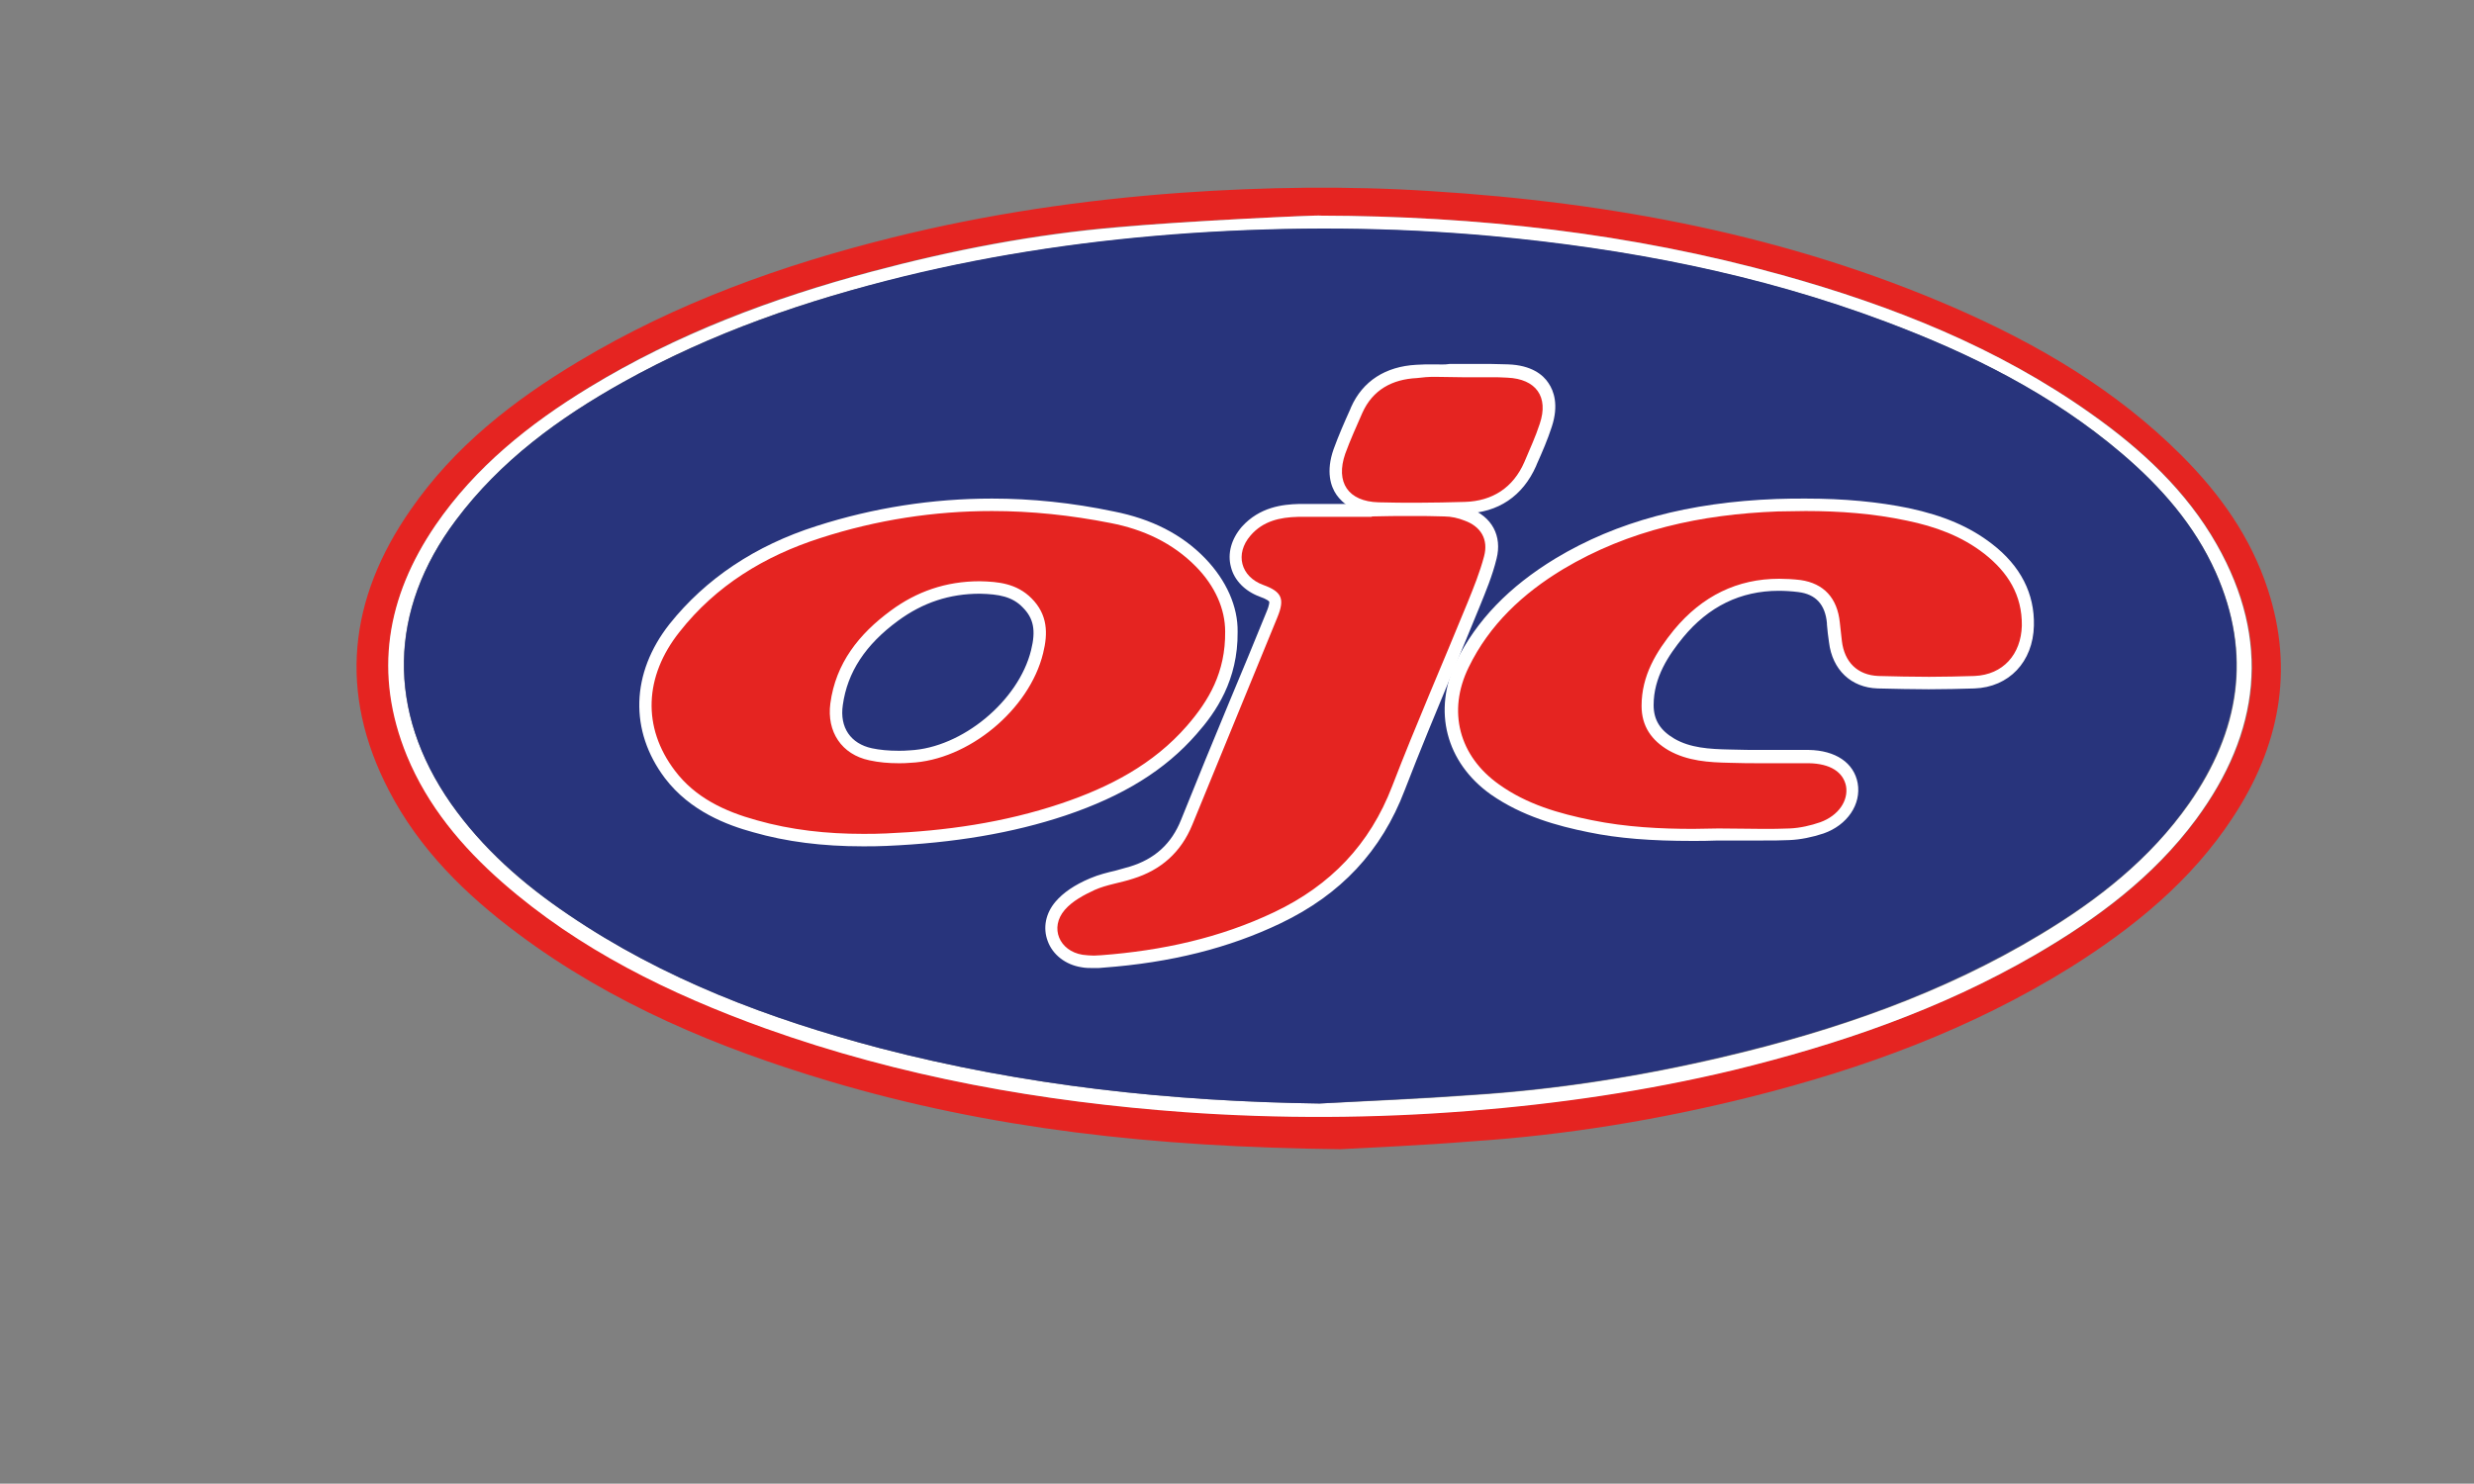 <?xml version="1.0" encoding="utf-8"?>
<!-- Generator: Adobe Illustrator 27.4.1, SVG Export Plug-In . SVG Version: 6.00 Build 0)  -->
<svg version="1.1" id="Livello_1" xmlns="http://www.w3.org/2000/svg" xmlns:xlink="http://www.w3.org/1999/xlink" x="0px" y="0px"
	 viewBox="0 0 595.3 357.1" style="enable-background:new 0 0 595.3 357.1;" xml:space="preserve">
<rect x="0" y="0" width="595.3" height="357.1" fill="#808080" stroke="none"/>
<style type="text/css">
	.st0{fill:#E52421;}
	.st1{fill:#FFFFFF;}
	.st2{fill:#28347C;}
</style>
<g>
	<g>
		<g>
			<path class="st0" d="M322.5,276.6c-45-0.5-84.3-4.9-122.7-16.3c-26.9-8-52.6-18.7-75.2-35.6c-12.6-9.4-23.7-20.3-31-34.4
				c-12.3-23.6-9.7-46.2,5.2-67.6c10.5-15.2,24.7-26.3,40.4-35.7c23.5-14.1,48.9-23.2,75.4-29.8c22.9-5.7,46.1-9.1,69.6-10.8
				c20-1.4,40.1-1.7,60.1-0.4c43.4,2.7,85.7,10.6,125.8,28c20.2,8.8,39,19.8,54.8,35.6c9.3,9.3,16.7,19.7,20.8,32.3
				c6.4,19.6,2.7,37.9-8.4,54.8c-10,15.3-23.9,26.6-39.2,36.2c-23.8,14.8-49.7,24.3-76.8,31.1c-22,5.5-44.4,9.2-67,10.7
				C342,275.7,329.7,276.2,322.5,276.6z M317.7,51.9c0-0.2-32.5,1.3-48.6,2.7c-20.1,1.7-39.8,5.5-59.3,10.7
				c-23.9,6.4-46.8,14.9-68,27.9c-14.3,8.8-27.3,19.1-36.9,33.1c-11.8,17.3-15,35.7-6.9,55.5c5,12.2,13.2,21.9,23,30.5
				c18.5,16.2,40.3,26.9,63.2,35.1c32.7,11.8,66.5,17.8,101.1,20.2c22.7,1.6,45.5,1.5,68.2-0.3c21.4-1.7,42.7-4.8,63.6-9.8
				c25.4-6.1,49.9-14.6,72.7-27.7c14.8-8.6,28.4-18.7,38.7-32.6c15.5-20.9,18.1-43,5-66.1c-7.4-13-18.1-22.9-30.1-31.4
				c-22.6-16-48-26.1-74.5-33.5C392.4,56.1,355.3,52,317.7,51.9z"/>
			<path class="st1" d="M317.7,51.9c37.6,0.1,74.7,4.2,111.1,14.3c26.5,7.4,51.9,17.4,74.5,33.5c12,8.5,22.8,18.5,30.1,31.4
				c13.1,23.1,10.4,45.2-5,66.1c-10.3,13.9-23.9,24-38.7,32.6C467,243,442.4,251.4,417,257.6c-20.9,5-42.1,8.1-63.6,9.8
				c-22.7,1.8-45.5,1.9-68.2,0.3c-34.5-2.5-68.4-8.5-101.1-20.2c-23-8.3-44.7-18.9-63.2-35.1c-9.8-8.6-18-18.4-23-30.5
				c-8.1-19.8-4.9-38.2,6.9-55.5c9.6-14,22.6-24.4,36.9-33.1c21.2-12.9,44.1-21.5,68-27.9c19.5-5.2,39.2-9,59.3-10.7
				C285.2,53.2,317.7,51.7,317.7,51.9z M317.5,265.6c12.2-0.6,24.5-1.1,36.7-2c20.4-1.3,40.6-4.5,60.6-9.2
				c26.8-6.3,52.6-15.2,76.3-29.5c13.8-8.3,26.3-18.2,35.7-31.5c12.1-17.3,15.2-35.8,6.4-55.6c-5.1-11.4-13.2-20.6-22.6-28.6
				c-16.8-14.3-36.3-24-56.8-31.7c-30.6-11.5-62.4-17.6-94.8-20.6c-24.1-2.2-48.3-2.4-72.5-0.7c-23.2,1.6-46.2,4.8-68.9,10.4
				C194,72.2,171.2,80.1,149.9,92c-15.4,8.6-29.5,18.9-40.2,33.2c-16.3,21.6-16.7,46-1.2,68.2c7.6,10.8,17.3,19.4,28.2,26.7
				c23,15.6,48.5,25.2,75.1,32.2C246.4,261.3,281.7,265.1,317.5,265.6z"/>
			<path class="st2" d="M317.5,265.6c-35.8-0.5-71.1-4.3-105.7-13.3c-26.6-7-52.2-16.6-75.1-32.2c-10.9-7.4-20.6-15.9-28.2-26.7
				c-15.5-22.2-15-46.6,1.2-68.2c10.7-14.3,24.8-24.6,40.2-33.2c21.3-11.9,44.1-19.7,67.6-25.5c22.6-5.5,45.6-8.8,68.9-10.4
				c24.2-1.6,48.4-1.5,72.5,0.7c32.4,3,64.2,9.1,94.8,20.6c20.5,7.7,40,17.4,56.8,31.7c9.4,8,17.5,17.2,22.6,28.6
				c8.8,19.7,5.7,38.2-6.4,55.6c-9.3,13.4-21.9,23.2-35.7,31.5c-23.7,14.3-49.5,23.2-76.3,29.5c-19.9,4.7-40.1,7.9-60.6,9.2
				C342,264.4,329.7,264.9,317.5,265.6z M413.4,199.3c6.7,0,11.9,0.2,17.1-0.1c2.5-0.1,5-0.6,7.4-1.5c4.5-1.6,6.9-5.2,6.2-8.7
				c-0.6-3.5-3.8-5.5-8.9-5.5c-6.3-0.1-12.7,0-19-0.1c-5.1-0.1-10.2-0.4-14.8-3c-4.1-2.4-6.5-5.7-6.5-10.7c0-7.2,3.5-13,7.8-18.3
				c7.9-9.6,18.1-13.5,30.4-11.9c5.8,0.7,9,4.4,9.5,10.2c0.1,1.5,0.3,3,0.5,4.5c0.6,5,3.7,8.3,8.8,8.4c7.7,0.2,15.4,0.3,23.1,0
				c6.9-0.3,11.2-5.2,11.4-12.1c0.2-7.4-3.3-12.9-9-17.3c-5.5-4.3-12-6.6-18.7-8c-10.3-2.2-20.8-2.5-31.3-2.2
				c-18.3,0.7-35.8,4.3-51.6,13.9c-9.7,5.8-17.7,13.3-22.7,23.6c-5.2,10.6-2.3,21.4,7.3,28.2c6.7,4.7,14.4,7,22.3,8.6
				C393.5,199.4,404.3,199.5,413.4,199.3z M330.2,124.1C330.2,124.1,330.2,124.2,330.2,124.1c-5.9,0.1-11.8,0-17.8,0.1
				c-4.3,0.1-8.4,1-11.4,4.5c-3.9,4.4-2.5,10,3.1,11.9c4.4,1.6,5.3,3.3,3.4,7.7c-6.8,16.7-13.7,33.3-20.5,50
				c-2.7,6.7-7.4,11-14.3,13c-3.1,0.9-6.3,1.4-9.2,2.7c-2.6,1.1-5.4,2.7-7.2,4.8c-3.7,4.3-1.3,9.9,4.3,10.8c1.5,0.2,3,0.2,4.6,0.1
				c14.5-1.1,28.4-4.1,41.6-10.4c13.4-6.4,22.9-16.3,28.3-30.3c5.7-14.8,12.1-29.4,18.1-44.1c1.5-3.7,3-7.4,4-11.2
				c1.1-4.1-0.8-7.2-4.7-8.6c-1.6-0.6-3.3-0.9-4.9-1C341.7,124,335.9,124.1,330.2,124.1z M294.7,151.8c0.1-5.3-2.4-10.9-7-15.6
				c-5.7-5.8-12.8-9-20.5-10.5c-23.6-4.7-47-3.8-69.9,3.6c-13.4,4.3-25.1,11.4-33.9,22.6c-8.4,10.7-8.9,23-1.1,33.4
				c4.9,6.5,12,9.8,19.6,11.9c10.2,2.9,20.6,3.6,31.1,3.1c14.4-0.6,28.5-2.5,42.1-7.2c11.5-3.9,22.1-9.4,30.3-18.7
				C290.8,168.4,294.7,161.6,294.7,151.8z M352.1,90.7C352.1,90.7,352.1,90.7,352.1,90.7c-3.7,0-7.5-0.1-11.2,0
				c-5.9,0.3-10.6,2.8-13.1,8.4c-1.5,3.2-2.9,6.5-4.1,9.8c-2.4,6.8,0.7,11.5,8,11.7c6.9,0.2,13.9,0.2,20.8,0
				c6.7-0.2,11.6-3.4,14.3-9.6c1.3-3,2.7-6,3.7-9.2c2.2-6.5-0.9-10.9-7.8-11.1C359.3,90.6,355.7,90.7,352.1,90.7z"/>
			<path class="st1" d="M413.4,199.3c-9.2,0.2-19.9,0.1-30.5-2c-7.9-1.6-15.6-3.8-22.3-8.6c-9.6-6.8-12.5-17.6-7.3-28.2
				c5-10.3,13.1-17.8,22.7-23.6c15.9-9.5,33.3-13.2,51.6-13.9c10.5-0.4,21,0,31.3,2.2c6.8,1.4,13.2,3.7,18.7,8
				c5.6,4.4,9.1,9.9,9,17.3c-0.2,6.9-4.5,11.8-11.4,12.1c-7.7,0.3-15.4,0.2-23.1,0c-5.1-0.2-8.2-3.4-8.8-8.4c-0.2-1.5-0.3-3-0.5-4.5
				c-0.6-5.8-3.8-9.4-9.5-10.2c-12.3-1.6-22.5,2.4-30.4,11.9c-4.3,5.3-7.8,11-7.8,18.3c0,4.9,2.4,8.3,6.5,10.7
				c4.6,2.6,9.7,2.9,14.8,3c6.3,0.1,12.7,0,19,0.1c5.1,0.1,8.2,2.1,8.9,5.5c0.6,3.5-1.8,7.1-6.2,8.7c-2.3,0.8-4.9,1.4-7.4,1.5
				C425.3,199.4,420.2,199.3,413.4,199.3z"/>
			<path class="st1" d="M330.2,124.1c5.8,0,11.5-0.1,17.3,0c1.7,0,3.4,0.4,4.9,1c3.9,1.4,5.8,4.5,4.7,8.6c-1,3.8-2.5,7.5-4,11.2
				c-6,14.7-12.4,29.3-18.1,44.1c-5.4,14.1-14.9,23.9-28.3,30.3c-13.2,6.3-27.2,9.3-41.6,10.4c-1.5,0.1-3.1,0.1-4.6-0.1
				c-5.6-0.9-8-6.5-4.3-10.8c1.8-2.1,4.6-3.6,7.2-4.8c2.9-1.3,6.2-1.7,9.2-2.7c6.8-2.1,11.6-6.4,14.3-13c6.8-16.7,13.7-33.3,20.5-50
				c1.8-4.4,1-6.1-3.4-7.7c-5.5-2-6.9-7.5-3.1-11.9c3-3.5,7.1-4.4,11.4-4.5C318.3,124.1,324.3,124.2,330.2,124.1
				C330.2,124.2,330.2,124.1,330.2,124.1z"/>
			<path class="st1" d="M294.7,151.8c0.1,9.8-3.9,16.6-9.2,22.7c-8.1,9.3-18.7,14.8-30.3,18.7c-13.7,4.6-27.8,6.6-42.1,7.2
				c-10.5,0.4-21-0.3-31.1-3.1c-7.6-2.1-14.7-5.4-19.6-11.9c-7.9-10.4-7.4-22.7,1.1-33.4c8.8-11.2,20.5-18.3,33.9-22.6
				c22.9-7.3,46.3-8.3,69.9-3.6c7.7,1.5,14.8,4.7,20.5,10.5C292.3,141,294.7,146.5,294.7,151.8z"/>
			<path class="st1" d="M352.1,90.7c3.6,0,7.1-0.1,10.7,0c6.9,0.3,10,4.6,7.8,11.1c-1,3.1-2.4,6.1-3.7,9.2
				c-2.7,6.2-7.7,9.4-14.3,9.6c-6.9,0.2-13.9,0.2-20.8,0c-7.3-0.2-10.4-4.8-8-11.7c1.2-3.3,2.7-6.6,4.1-9.8
				c2.5-5.6,7.2-8.1,13.1-8.4C344.7,90.5,348.4,90.7,352.1,90.7C352.1,90.7,352.1,90.7,352.1,90.7z"/>
			<path class="st1" d="M235.8,139.9c-8.1,0-15.2,2.5-21.5,7.1c-7.6,5.6-13.2,12.6-14.5,22.3c-0.9,6.8,2.7,12.3,9.4,13.7
				c3.2,0.7,6.5,0.7,9.8,0.6c14-0.6,28.7-12.8,32-26.4c1.2-4.8,1.1-9.3-2.8-13.2C244.6,140.4,240.2,140,235.8,139.9z"/>
			<path class="st2" d="M235.8,139.9c4.4,0.1,8.8,0.6,12.4,4.1c3.9,3.9,4,8.4,2.8,13.2c-3.3,13.6-18,25.7-32,26.4
				c-3.3,0.2-6.6,0.1-9.8-0.6c-6.7-1.4-10.3-6.9-9.4-13.7c1.3-9.7,6.9-16.7,14.5-22.3C220.6,142.3,227.7,139.8,235.8,139.9z"/>
		</g>
	</g>
	<g>
		<g>
			<path class="st0" d="M407.3,201c-9.7,0-17.6-0.7-24.7-2.1c-7.2-1.5-15.6-3.7-22.9-8.8c-10.3-7.3-13.3-18.8-7.8-30.1
				c4.7-9.7,12.3-17.6,23.3-24.2c14.5-8.7,31.6-13.3,52.3-14.1c2.5-0.1,4.8-0.1,7-0.1c9.1,0,17.2,0.8,24.6,2.3
				c8.1,1.7,14.2,4.3,19.3,8.3c6.6,5.1,9.7,11.2,9.5,18.5c-0.2,7.8-5.4,13.3-12.8,13.6c-3.5,0.1-7.1,0.2-10.9,0.2
				c-3.8,0-7.8-0.1-12.3-0.2c-5.7-0.2-9.5-3.8-10.3-9.8c-0.2-1.4-0.3-2.8-0.4-4.3l0-0.3c-0.5-5.2-3.3-8.2-8.2-8.8
				c-1.7-0.2-3.3-0.3-4.9-0.3c-9.6,0-17.7,3.9-24.1,11.7c-3.7,4.5-7.5,10.1-7.5,17.3c0,4.1,1.8,7.1,5.7,9.4c4.2,2.4,8.8,2.7,14,2.8
				c2.8,0.1,5.6,0.1,7.7,0.1l6.2,0c1.7,0,3.4,0,5.1,0c5.8,0.1,9.6,2.5,10.3,6.8c0.8,4.3-2.2,8.6-7.2,10.4c-2.5,0.9-5.2,1.4-7.8,1.5
				c-1.9,0.1-4,0.1-6.6,0.1c-1.5,0-3.1,0-4.7,0c-1.8,0-3.7,0-5.8,0C411.5,200.9,409.4,201,407.3,201z"/>
			<path class="st1" d="M434.5,123c8.2,0,16.3,0.6,24.3,2.3c6.8,1.4,13.2,3.7,18.7,8c5.6,4.4,9.1,9.9,9,17.3
				c-0.2,6.9-4.5,11.8-11.4,12.1c-3.6,0.1-7.2,0.2-10.9,0.2c-4.1,0-8.2-0.1-12.2-0.2c-5.1-0.2-8.2-3.4-8.8-8.4
				c-0.2-1.5-0.3-3-0.5-4.5c-0.6-5.8-3.8-9.4-9.5-10.2c-1.7-0.2-3.5-0.3-5.1-0.3c-10,0-18.5,4.1-25.3,12.3c-4.3,5.3-7.8,11-7.8,18.3
				c0,4.9,2.4,8.3,6.5,10.7c4.6,2.6,9.7,2.9,14.8,3c2.6,0.1,5.2,0.1,7.7,0.1c2.1,0,4.2,0,6.2,0c1.7,0,3.4,0,5.1,0
				c5.1,0.1,8.2,2.1,8.9,5.5c0.6,3.5-1.8,7.1-6.2,8.7c-2.3,0.8-4.9,1.4-7.4,1.5c-2.1,0.1-4.3,0.1-6.6,0.1c-3.2,0-6.6-0.1-10.5-0.1
				c-2,0-4,0.1-6.1,0.1c-7.7,0-16.1-0.4-24.4-2.1c-7.9-1.6-15.6-3.8-22.3-8.6c-9.6-6.8-12.5-17.6-7.3-28.2
				c5-10.3,13.1-17.8,22.7-23.6c15.9-9.5,33.3-13.2,51.6-13.9C429.9,123.1,432.2,123,434.5,123 M434.5,120c-2.3,0-4.6,0-7.1,0.1
				c-21,0.8-38.3,5.4-53.1,14.3c-11.2,6.8-19,14.9-23.9,24.8c-5.7,11.8-2.5,24.3,8.3,32c7.6,5.3,16.1,7.6,23.5,9.1
				c7.2,1.5,15.2,2.1,25,2.1c1.9,0,3.8,0,6.1-0.1c2.1,0,4,0,5.8,0c1.6,0,3.2,0,4.7,0c2.7,0,4.7,0,6.7-0.1c2.7-0.1,5.6-0.7,8.3-1.6
				c5.7-2,9.1-7,8.2-12.1c-0.9-4.9-5.3-7.9-11.8-8c-1.7,0-3.4,0-5.1,0c-1,0-2.1,0-3.1,0c-1,0-2.1,0-3.1,0c-2.1,0-4.9,0-7.7-0.1
				c-5-0.1-9.5-0.4-13.3-2.6c-3.4-2-5-4.5-5-8.1c0-6.7,3.6-12,7.1-16.3c6.1-7.4,13.8-11.2,23-11.2c1.5,0,3.1,0.1,4.7,0.3
				c4.2,0.5,6.5,3,6.9,7.5l0,0.3c0.1,1.4,0.3,2.9,0.5,4.3c0.8,6.6,5.3,10.9,11.7,11.1c4.5,0.1,8.5,0.2,12.3,0.2
				c3.9,0,7.5-0.1,11-0.2c8.3-0.3,14.1-6.4,14.3-15.1c0.2-7.7-3.2-14.4-10.1-19.7c-5.3-4.1-11.6-6.8-20-8.6
				C452,120.8,443.8,120,434.5,120L434.5,120z"/>
		</g>
		<g>
			<path class="st0" d="M263.3,231.4c-1,0-2-0.1-2.9-0.2c-3.3-0.5-5.9-2.5-6.9-5.3c-1-2.7-0.4-5.6,1.7-8c1.7-1.9,4.2-3.6,7.8-5.2
				c2-0.9,4.1-1.4,6.1-1.9c1.1-0.3,2.3-0.5,3.3-0.9c6.4-2,10.8-5.9,13.3-12.2c3.9-9.6,7.9-19.3,11.8-28.6c2.9-7.1,5.9-14.2,8.8-21.3
				c0.8-1.8,1-3,0.6-3.7c-0.3-0.7-1.3-1.3-3.2-2c-3.1-1.1-5.3-3.3-6-6c-0.7-2.8,0.1-5.8,2.3-8.3c3.8-4.4,9-5,12.6-5
				c2.4,0,4.7,0,7.1,0c1.8,0,3.6,0,5.3,0c1.6,0,3.2,0,4.9,0c0.1-0.1,0.3-0.1,0.5-0.1c1.6,0,3.2,0,4.7,0c1.6,0,3.2,0,4.8,0
				c3.1,0,5.5,0,7.8,0.1c1.8,0,3.6,0.4,5.4,1c4.8,1.7,6.9,5.6,5.7,10.4c-1,4-2.6,7.7-4.1,11.4c-2.1,5.2-4.3,10.4-6.4,15.5
				c-3.9,9.3-8,19-11.6,28.6c-5.5,14.2-15,24.4-29.1,31.1c-12.3,5.9-26.1,9.3-42.1,10.5C264.5,231.4,263.9,231.4,263.3,231.4z"/>
			<path class="st1" d="M339.7,124.2c2.6,0,5.2,0,7.8,0.1c1.7,0,3.4,0.4,4.9,1c3.9,1.4,5.8,4.5,4.7,8.6c-1,3.8-2.5,7.5-4,11.2
				c-6,14.7-12.4,29.3-18.1,44.1c-5.4,14.1-14.9,23.9-28.3,30.3c-13.2,6.3-27.2,9.3-41.6,10.4c-0.6,0-1.2,0.1-1.9,0.1
				c-0.9,0-1.8-0.1-2.7-0.2c-5.6-0.9-8-6.5-4.3-10.8c1.8-2.1,4.6-3.6,7.2-4.8c2.9-1.3,6.2-1.7,9.2-2.7c6.8-2.1,11.6-6.4,14.3-13
				c6.8-16.7,13.7-33.3,20.5-50c1.8-4.4,1-6.1-3.4-7.7c-5.5-2-6.9-7.5-3.1-11.9c3-3.5,7.1-4.4,11.4-4.5c2.4,0,4.7,0,7.1,0
				c3.6,0,7.1,0,10.7,0c0,0,0-0.1,0-0.1C333.3,124.2,336.5,124.2,339.7,124.2 M339.7,121.2c-1.6,0-3.2,0-4.8,0c-1.6,0-3.2,0-4.7,0
				c-0.2,0-0.5,0-0.7,0.1c-1.5,0-3.1,0-4.6,0c-1.8,0-3.6,0-5.3,0c-2.8,0-5,0-7.1,0c-3.8,0.1-9.4,0.7-13.7,5.5
				c-2.5,2.9-3.5,6.4-2.6,9.7c0.8,3.2,3.4,5.8,6.9,7.1c2,0.7,2.3,1.2,2.3,1.2c0,0,0.2,0.5-0.7,2.6c-2.9,7.1-5.8,14.2-8.8,21.3
				c-3.9,9.4-7.9,19.1-11.7,28.6c-2.3,5.8-6.4,9.5-12.4,11.3c-1,0.3-2.1,0.6-3.2,0.9c-2.1,0.5-4.2,1-6.3,1.9
				c-3.8,1.6-6.5,3.5-8.3,5.6c-2.4,2.8-3.1,6.3-1.9,9.5c1.2,3.3,4.3,5.7,8.1,6.3c1,0.2,2,0.2,3.2,0.2c0.7,0,1.4,0,2.1-0.1
				c16.2-1.2,30.2-4.7,42.7-10.7c14.4-6.9,24.2-17.3,29.8-32c3.7-9.6,7.7-19.2,11.6-28.6c2.1-5.1,4.3-10.3,6.4-15.5
				c1.5-3.7,3.1-7.5,4.1-11.6c1.4-5.5-1.1-10.2-6.6-12.2c-1.9-0.7-4-1.1-5.9-1.1C345.2,121.2,342.7,121.2,339.7,121.2L339.7,121.2z"
				/>
		</g>
		<g>
			<path class="st0" d="M207.5,202.1c-9.6,0-18.1-1.1-26-3.3c-6-1.7-14.6-4.8-20.4-12.5c-8.2-10.8-7.8-24,1.1-35.2
				c8.4-10.7,20.1-18.5,34.6-23.1c13.6-4.3,27.6-6.5,41.8-6.5c9.5,0,19.2,1,28.9,2.9c8.9,1.8,15.8,5.3,21.2,10.9
				c4.8,5,7.5,10.9,7.4,16.6c0.1,11.2-5.1,18.5-9.6,23.6c-7.3,8.4-17.2,14.5-30.9,19.2c-12.4,4.2-26.3,6.6-42.5,7.2
				C211.2,202.1,209.3,202.1,207.5,202.1C207.5,202.1,207.5,202.1,207.5,202.1z M235.7,141.5c-7.6,0-14.3,2.2-20.6,6.8
				c-8.2,6-12.7,12.9-13.9,21.3c-0.8,6.1,2.4,10.9,8.2,12.1c2,0.4,4.1,0.6,6.7,0.6c0.9,0,1.8,0,2.7-0.1
				c13.4-0.6,27.5-12.2,30.6-25.2c1.3-5.3,0.6-8.8-2.4-11.8C243.9,142,239.7,141.6,235.7,141.5V140V141.5z"/>
			<path class="st1" d="M238.7,123c9.5,0,19,1,28.6,2.9c7.7,1.5,14.8,4.7,20.5,10.5c4.6,4.7,7,10.2,7,15.6
				c0.1,9.8-3.9,16.6-9.2,22.7c-8.1,9.3-18.7,14.8-30.3,18.7c-13.7,4.6-27.8,6.6-42.1,7.2c-1.9,0.1-3.7,0.1-5.6,0.1
				c-8.6,0-17.2-0.9-25.6-3.3c-7.6-2.1-14.7-5.4-19.6-11.9c-7.9-10.4-7.4-22.7,1.1-33.4c8.8-11.2,20.5-18.3,33.9-22.6
				C211,125.1,224.8,123,238.7,123 M216.2,183.7c0.9,0,1.9,0,2.8-0.1c14-0.6,28.7-12.8,32-26.4c1.2-4.8,1.1-9.3-2.8-13.2
				c-3.6-3.6-8-4-12.4-4.1c0,0-0.1,0-0.1,0c-8.1,0-15.2,2.5-21.4,7.1c-7.6,5.6-13.2,12.6-14.5,22.3c-0.9,6.8,2.7,12.3,9.4,13.7
				C211.5,183.5,213.8,183.7,216.2,183.7 M238.7,120c-14.3,0-28.5,2.2-42.2,6.6c-14.8,4.7-26.7,12.7-35.4,23.6
				c-9.3,11.8-9.7,25.7-1.1,37.1c6.1,8,15,11.3,21.2,13c8,2.3,16.7,3.4,26.4,3.4c1.8,0,3.8,0,5.7-0.1c16.3-0.7,30.4-3.1,43-7.3
				c14-4.7,24.1-11,31.6-19.6c4.7-5.3,10-13,9.9-24.6c0.1-6.1-2.7-12.4-7.8-17.7c-5.6-5.8-12.9-9.5-22-11.3
				C258,121,248.2,120,238.7,120L238.7,120z M216.2,180.7c-2.4,0-4.5-0.2-6.4-0.6c-5.1-1.1-7.8-5-7-10.4c1.1-7.9,5.4-14.5,13.3-20.3
				c6-4.4,12.4-6.5,19.7-6.5l0,0c4.6,0.1,7.8,0.7,10.3,3.3c2.6,2.6,3.2,5.5,2,10.3c-3,12.2-16.6,23.5-29.2,24.1
				C217.9,180.7,217,180.7,216.2,180.7L216.2,180.7z"/>
		</g>
		<g>
			<path class="st0" d="M341.2,122.4c-3.2,0-6.4,0-9.5-0.1c-4.1-0.1-7.1-1.5-8.8-4c-1.7-2.5-1.9-5.8-0.5-9.7c1.1-3.2,2.6-6.4,4-9.5
				l0.2-0.5c2.6-5.8,7.5-9,14.4-9.3c1.3-0.1,2.7-0.1,4.3-0.1c1.2,0,2.3,0,3.5,0c1.1,0,2.2,0,3.3,0c0,0,0.1,0,0.1,0
				c1.1,0,2.2,0,3.3,0c1.1,0,2.2,0,3.3,0c1.6,0,2.9,0,4.1,0.1c3.9,0.2,6.9,1.5,8.5,3.9c1.6,2.4,1.9,5.6,0.6,9.2c-1,3-2.3,6-3.6,8.8
				l-0.2,0.5c-2.9,6.6-8.3,10.2-15.7,10.5C348.8,122.3,345,122.4,341.2,122.4C341.2,122.4,341.2,122.4,341.2,122.4z"/>
			<path class="st1" d="M345.2,90.7c2.3,0,4.6,0.1,6.9,0.1c0,0,0,0,0,0c2.2,0,4.4,0,6.6,0c1.3,0,2.7,0,4,0.1
				c6.9,0.3,10,4.6,7.8,11.1c-1,3.1-2.4,6.1-3.7,9.2c-2.7,6.2-7.7,9.4-14.3,9.6c-3.8,0.1-7.5,0.2-11.3,0.2c-3.2,0-6.3,0-9.5-0.1
				c-7.3-0.2-10.4-4.8-8-11.7c1.2-3.3,2.7-6.6,4.1-9.8c2.5-5.6,7.2-8.1,13.1-8.4C342.4,90.8,343.8,90.7,345.2,90.7 M345.2,87.7
				c-1.7,0-3.1,0-4.4,0.1c-7.4,0.4-12.9,3.9-15.7,10.2l-0.2,0.5c-1.4,3.1-2.8,6.3-4,9.6c-1.9,5.4-0.7,9,0.7,11c1.4,2,4.3,4.5,10,4.6
				c3.2,0.1,6.4,0.1,9.6,0.1c3.8,0,7.6-0.1,11.4-0.2c7.9-0.2,13.8-4.2,17-11.4l0.2-0.5c1.3-2.9,2.6-5.9,3.6-9
				c1.7-5.2,0.5-8.6-0.8-10.5c-1.3-2-4.1-4.3-9.7-4.5c-1.2,0-2.6-0.1-4.1-0.1c-1.1,0-2.2,0-3.3,0c-1.1,0-2.2,0-3.3,0
				c-0.1,0-0.1,0-0.2,0c-1.1,0-2.1,0-3.2,0C347.6,87.8,346.4,87.7,345.2,87.7L345.2,87.7z"/>
		</g>
	</g>
</g>
</svg>
